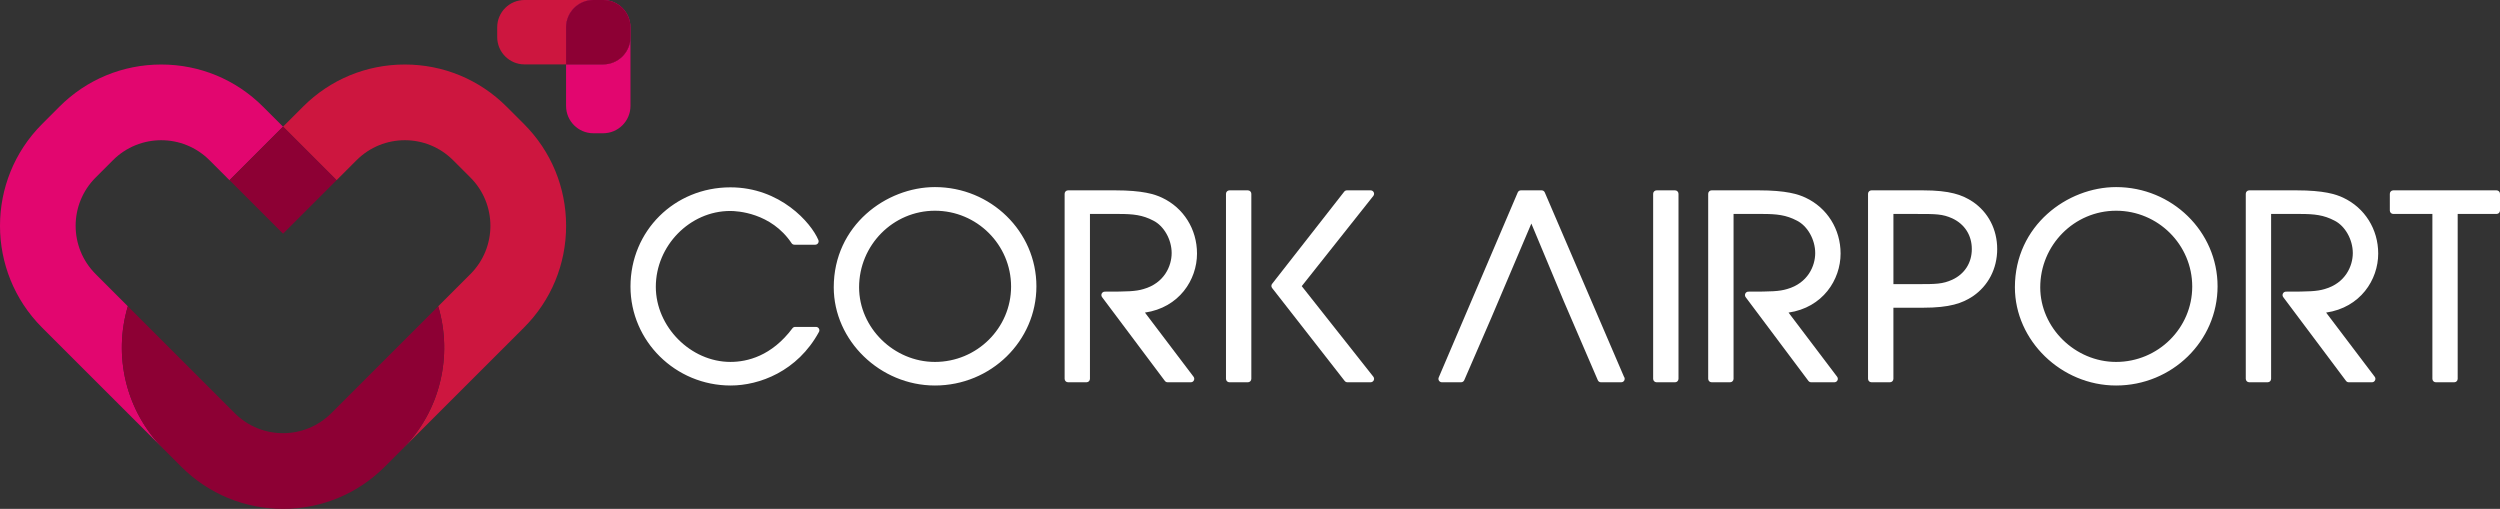 <?xml version="1.0" encoding="utf-8"?>
<!-- Generator: Adobe Illustrator 15.1.0, SVG Export Plug-In . SVG Version: 6.00 Build 0)  -->
<!DOCTYPE svg PUBLIC "-//W3C//DTD SVG 1.1//EN" "http://www.w3.org/Graphics/SVG/1.1/DTD/svg11.dtd">
<svg version="1.1" id="Layer_1" xmlns="http://www.w3.org/2000/svg" xmlns:xlink="http://www.w3.org/1999/xlink" x="0px" y="0px"
	 width="215.754px" height="43.916px" viewBox="0 0 215.754 43.916" enable-background="new 0 0 215.754 43.916"
	 xml:space="preserve">
<rect x="0" y="0" width="215.754" height="43.916" fill="#333333" stroke="none"/>
<g>
	<defs>
		<rect id="SVGID_1_" width="215.754" height="43.916"/>
	</defs>
	<clipPath id="SVGID_2_">
		<use xlink:href="#SVGID_1_"  overflow="visible"/>
	</clipPath>
	<path clip-path="url(#SVGID_2_)" fill="#E2066F" d="M54.411,9.145L54.41,2.357c0-0.651-0.265-1.239-0.691-1.665
		c0.426,0.425,0.689,1.013,0.689,1.664v0.846c0.001,1.299-1.055,2.355-2.356,2.355h-3.2l0.001,3.588
		c-0.001,1.299,1.054,2.355,2.355,2.355h0.848C53.354,11.5,54.409,10.444,54.411,9.145"/>
	<path clip-path="url(#SVGID_2_)" fill="#CD163F" d="M51.208,0.001h0.848c0.648,0,1.236,0.265,1.663,0.691
		C53.292,0.265,52.704,0,52.051,0h-6.787c-1.3,0-2.354,1.055-2.354,2.356v0.846c0,1.299,1.054,2.355,2.354,2.355h3.588v-3.2
		C48.854,1.058,49.909,0.002,51.208,0.001"/>
	<path clip-path="url(#SVGID_2_)" fill="#E2066F" d="M54.408,3.202V2.355c0-0.65-0.263-1.239-0.689-1.664
		C53.292,0.267,52.703,0,52.055,0h-0.847c-1.299,0.001-2.353,1.057-2.356,2.356v3.2h3.2C53.353,5.557,54.409,4.501,54.408,3.202"/>
	<path clip-path="url(#SVGID_2_)" fill="#8D0034" d="M54.408,3.202V2.355c0-0.65-0.263-1.239-0.689-1.664
		C53.292,0.267,52.703,0,52.055,0h-0.847c-1.299,0.001-2.353,1.057-2.356,2.356v3.2h3.2C53.353,5.557,54.409,4.501,54.408,3.202"/>
	<path clip-path="url(#SVGID_2_)" fill="#E2066F" d="M14.148,38.782c-3.338-3.336-4.375-8.115-3.116-12.35l-2.778-2.78
		c-2.302-2.3-2.302-6.03,0-8.331l1.494-1.495c2.3-2.3,6.03-2.3,8.331,0l1.726,1.727l4.62-4.622l-1.726-1.725
		c-2.347-2.347-5.468-3.638-8.785-3.638c-3.319,0-6.441,1.291-8.786,3.638l-1.494,1.495c-4.846,4.844-4.846,12.729,0,17.572
		L14.148,38.782z"/>
	<path clip-path="url(#SVGID_2_)" fill="#CD163F" d="M45.217,28.273c2.348-2.345,3.639-5.466,3.639-8.786
		c0-3.318-1.291-6.438-3.638-8.785l-1.497-1.496c-2.346-2.347-5.467-3.638-8.785-3.638c-3.318,0-6.438,1.291-8.783,3.638
		l-1.727,1.725l4.619,4.62l1.727-1.725c2.299-2.3,6.03-2.3,8.33,0l1.496,1.496c2.299,2.3,2.299,6.032,0,8.331l-2.78,2.78
		c1.26,4.23,0.223,9.012-3.113,12.346L45.217,28.273z"/>
	
		<rect x="21.158" y="12.285" transform="matrix(-0.707 0.707 -0.707 -0.707 52.693 9.274)" clip-path="url(#SVGID_2_)" fill="#8D0034" width="6.535" height="6.534"/>
	<path clip-path="url(#SVGID_2_)" fill="#8D0034" d="M34.704,38.779c3.337-3.334,4.374-8.115,3.114-12.347l-9.224,9.226
		c-1.152,1.149-2.662,1.726-4.17,1.726c-1.509,0-3.016-0.576-4.166-1.726l-9.225-9.226c-1.26,4.233-0.223,9.014,3.115,12.35
		l1.495,1.495c2.346,2.344,5.465,3.638,8.782,3.639c3.318-0.001,6.436-1.295,8.782-3.639L34.704,38.779z"/>
	<path clip-path="url(#SVGID_2_)" fill="#FFFFFF" d="M70.419,28.508c-1.705,3.128-4.793,4.467-7.361,4.467
		c-4.466,0-8.352-3.516-8.352-8.244c0-4.727,3.778-8.269,8.329-8.269c4.101,0,6.693,2.872,7.317,4.362h-1.788
		c-1.751-2.612-4.577-2.914-5.549-2.914c-3.734,0-6.713,3.281-6.713,6.843c0,3.733,3.281,6.774,6.733,6.774
		c0.801,0,3.412-0.105,5.592-3.02H70.419z"/>
	<path clip-path="url(#SVGID_2_)" fill="#FFFFFF" d="M63.059,33.27c-4.769,0-8.647-3.829-8.647-8.539
		c0-4.802,3.789-8.563,8.624-8.563c4.296,0,6.967,3.061,7.589,4.543c0.04,0.09,0.028,0.195-0.025,0.276
		c-0.055,0.083-0.148,0.132-0.247,0.132h-1.789c-0.1,0-0.192-0.046-0.247-0.128c-1.773-2.651-4.727-2.784-5.301-2.784
		c-3.477,0-6.418,2.996-6.418,6.546c0,3.452,3.01,6.481,6.438,6.481c1.453,0,3.559-0.505,5.355-2.906
		c0.056-0.074,0.144-0.116,0.236-0.116h1.793c0.102,0,0.199,0.052,0.252,0.142c0.054,0.093,0.056,0.204,0.005,0.292
		C68.821,32.057,65.523,33.27,63.059,33.27 M63.036,16.758C58.531,16.758,55,20.26,55,24.73c0,4.383,3.614,7.948,8.058,7.948
		c2.187,0,5.079-1.03,6.846-3.876h-1.13c-1.507,1.95-3.539,3.02-5.739,3.02c-3.743,0-7.03-3.305-7.03-7.069
		c0-3.868,3.212-7.137,7.01-7.137c0.616,0,3.754,0.143,5.703,2.913h1.157C69.042,19.081,66.666,16.758,63.036,16.758"/>
	<path clip-path="url(#SVGID_2_)" fill="#FFFFFF" d="M80.687,16.441c4.491,0,8.461,3.563,8.461,8.267
		c0,4.706-3.991,8.267-8.461,8.267c-4.532,0-8.438-3.688-8.438-8.181C72.249,19.767,76.435,16.441,80.687,16.441 M80.687,31.528
		c3.691,0,6.865-2.998,6.865-6.797c0-3.735-3.086-6.841-6.865-6.841c-3.604,0-6.841,2.934-6.841,6.904
		C73.846,28.443,76.975,31.528,80.687,31.528"/>
	<path clip-path="url(#SVGID_2_)" fill="#FFFFFF" d="M80.687,33.27c-4.734,0-8.733-3.881-8.733-8.476
		c0-5.34,4.533-8.648,8.733-8.648c4.83,0,8.757,3.841,8.757,8.562C89.444,29.432,85.517,33.27,80.687,33.27 M80.687,16.737
		c-3.916,0-8.143,3.082-8.143,8.057c0,4.275,3.728,7.884,8.143,7.884c4.503,0,8.166-3.572,8.166-7.97
		C88.853,20.315,85.19,16.737,80.687,16.737 M80.687,31.822c-3.87,0-7.135-3.216-7.135-7.028c0-3.97,3.2-7.202,7.135-7.202
		c3.948,0,7.161,3.203,7.161,7.14C87.848,28.644,84.635,31.822,80.687,31.822 M80.687,18.186c-3.609,0-6.546,2.965-6.546,6.608
		c0,3.49,2.998,6.441,6.546,6.441c3.623,0,6.571-2.919,6.571-6.504C87.258,21.119,84.31,18.186,80.687,18.186"/>
	<path clip-path="url(#SVGID_2_)" fill="#FFFFFF" d="M92.174,16.724h4.057c2.137,0,3.194,0.257,3.928,0.602
		c1.791,0.843,2.85,2.592,2.85,4.555c0,2.308-1.663,4.662-4.747,4.856l4.511,5.957h-2.009l-5.418-7.23
		c2.029,0,2.721-0.022,3.433-0.237c1.747-0.495,2.632-1.964,2.632-3.386c0-1.254-0.713-2.549-1.749-3.068
		c-0.948-0.496-1.77-0.603-3.107-0.603h-2.784v14.525h-1.597V16.724z"/>
	<path clip-path="url(#SVGID_2_)" fill="#FFFFFF" d="M102.773,32.99h-2.009c-0.092,0-0.18-0.045-0.236-0.119l-5.419-7.23
		c-0.065-0.09-0.078-0.208-0.028-0.309c0.052-0.099,0.154-0.163,0.265-0.163c1.97,0,2.662-0.019,3.346-0.225
		c1.791-0.509,2.424-1.991,2.424-3.105c0-1.165-0.666-2.343-1.586-2.801c-0.926-0.485-1.728-0.573-2.975-0.573h-2.49v14.229
		c0,0.163-0.131,0.296-0.294,0.296h-1.597c-0.164,0-0.295-0.133-0.295-0.296v-15.97c0-0.164,0.131-0.297,0.295-0.297h4.057
		c2.402,0,3.428,0.339,4.053,0.634c1.864,0.874,3.02,2.721,3.02,4.82c0,2.27-1.541,4.662-4.492,5.096l4.196,5.539
		c0.066,0.089,0.079,0.209,0.027,0.308C102.988,32.928,102.886,32.99,102.773,32.99 M100.913,32.4h1.265l-4.152-5.483
		c-0.067-0.089-0.079-0.204-0.033-0.304c0.045-0.098,0.141-0.163,0.25-0.17c2.935-0.186,4.471-2.436,4.471-4.562
		c0-1.867-1.027-3.509-2.68-4.29c-0.57-0.266-1.517-0.572-3.802-0.572h-3.761V32.4h1.005V18.169c0-0.165,0.132-0.295,0.296-0.295
		h2.784c1.314,0,2.219,0.1,3.244,0.635c1.12,0.563,1.907,1.931,1.907,3.33c0,1.424-0.882,3.11-2.847,3.669
		c-0.675,0.207-1.329,0.246-2.924,0.252L100.913,32.4z"/>
	<rect x="106.101" y="16.724" clip-path="url(#SVGID_2_)" fill="#FFFFFF" width="1.597" height="15.971"/>
	<path clip-path="url(#SVGID_2_)" fill="#FFFFFF" d="M107.697,32.991h-1.596c-0.163,0-0.297-0.135-0.297-0.296V16.724
		c0-0.163,0.134-0.296,0.297-0.296h1.596c0.162,0,0.295,0.133,0.295,0.296v15.971C107.992,32.856,107.859,32.991,107.697,32.991
		 M106.396,32.4h1.004V17.02h-1.004V32.4z"/>
	<polygon clip-path="url(#SVGID_2_)" fill="#FFFFFF" points="118.289,16.724 116.239,16.724 110.019,24.674 116.281,32.694 
		118.289,32.694 111.965,24.696 	"/>
	<path clip-path="url(#SVGID_2_)" fill="#FFFFFF" d="M118.289,32.99h-2.007c-0.094,0-0.178-0.044-0.234-0.113l-6.263-8.021
		c-0.084-0.11-0.084-0.26,0.001-0.362l6.221-7.954c0.056-0.071,0.142-0.113,0.233-0.113h2.049c0.11,0,0.217,0.065,0.266,0.166
		c0.05,0.103,0.035,0.223-0.033,0.313l-6.18,7.789l6.18,7.816c0.068,0.089,0.083,0.21,0.033,0.311
		C118.506,32.924,118.399,32.99,118.289,32.99 M116.427,32.4h1.253l-5.947-7.521c-0.085-0.109-0.085-0.261,0-0.367l5.945-7.493
		h-1.297l-5.987,7.654L116.427,32.4z"/>
	<polygon clip-path="url(#SVGID_2_)" fill="#FFFFFF" points="135.228,25.874 132.162,18.539 129.032,25.874 128.431,27.321 
		126.097,32.694 124.437,32.694 131.258,16.724 133.047,16.724 139.911,32.694 138.162,32.694 135.851,27.321 	"/>
	<path clip-path="url(#SVGID_2_)" fill="#FFFFFF" d="M139.924,32.99h-0.009h-1.754c-0.116,0-0.224-0.069-0.268-0.179l-2.937-6.82
		l-2.798-6.698l-3.458,8.141l-2.332,5.377c-0.048,0.109-0.154,0.179-0.272,0.179h-1.661c-0.099,0-0.193-0.051-0.246-0.133
		c-0.055-0.084-0.063-0.187-0.025-0.279l6.821-15.973c0.046-0.107,0.152-0.178,0.273-0.178h1.788c0.118,0,0.226,0.071,0.271,0.178
		l6.833,15.903c0.043,0.052,0.065,0.115,0.065,0.186C140.217,32.857,140.085,32.99,139.924,32.99 M138.358,32.4h1.107l-6.613-15.381
		h-1.402L124.882,32.4h1.023l2.854-6.64l3.132-7.34c0.046-0.108,0.15-0.178,0.271-0.178c0.121,0,0.227,0.07,0.272,0.179l3.688,8.783
		L138.358,32.4z"/>
	<rect x="142.966" y="16.724" clip-path="url(#SVGID_2_)" fill="#FFFFFF" width="1.599" height="15.97"/>
	<path clip-path="url(#SVGID_2_)" fill="#FFFFFF" d="M144.564,32.991h-1.599c-0.163,0-0.296-0.135-0.296-0.296V16.724
		c0-0.163,0.133-0.296,0.296-0.296h1.599c0.161,0,0.293,0.133,0.293,0.296v15.971C144.857,32.856,144.726,32.991,144.564,32.991
		 M143.263,32.4h1.004V17.02h-1.004V32.4z"/>
	<path clip-path="url(#SVGID_2_)" fill="#FFFFFF" d="M147.712,16.724h4.061c2.137,0,3.191,0.257,3.927,0.602
		c1.791,0.843,2.85,2.592,2.85,4.555c0,2.308-1.662,4.662-4.749,4.856l4.511,5.957h-2.007l-5.418-7.23
		c2.029,0,2.721-0.022,3.433-0.237c1.747-0.495,2.633-1.964,2.633-3.386c0-1.254-0.712-2.549-1.748-3.068
		c-0.951-0.496-1.77-0.603-3.108-0.603h-2.784v14.525h-1.599V16.724z"/>
	<path clip-path="url(#SVGID_2_)" fill="#FFFFFF" d="M158.311,32.99h-2.006c-0.094,0-0.182-0.045-0.238-0.119l-5.418-7.23
		c-0.064-0.09-0.075-0.208-0.024-0.309c0.049-0.099,0.15-0.163,0.262-0.163c1.969,0,2.662-0.019,3.345-0.225
		c1.791-0.509,2.424-1.991,2.424-3.105c0-1.165-0.665-2.343-1.586-2.801c-0.925-0.485-1.728-0.573-2.974-0.573h-2.487v14.229
		c0,0.163-0.135,0.296-0.297,0.296h-1.599c-0.162,0-0.293-0.133-0.293-0.296v-15.97c0-0.164,0.131-0.297,0.293-0.297h4.061
		c2.398,0,3.427,0.339,4.052,0.634c1.863,0.874,3.02,2.721,3.02,4.82c0,2.27-1.541,4.662-4.49,5.096l4.193,5.539
		c0.064,0.089,0.08,0.209,0.029,0.308C158.525,32.928,158.424,32.99,158.311,32.99 M156.451,32.4h1.265l-4.15-5.483
		c-0.066-0.089-0.079-0.204-0.036-0.304c0.048-0.098,0.145-0.163,0.253-0.17c2.936-0.186,4.472-2.436,4.472-4.562
		c0-1.867-1.027-3.509-2.678-4.29c-0.572-0.266-1.52-0.572-3.804-0.572h-3.762V32.4h1.004V18.169c0-0.165,0.13-0.295,0.296-0.295
		h2.784c1.314,0,2.218,0.1,3.244,0.635c1.12,0.563,1.907,1.931,1.907,3.33c0,1.424-0.88,3.11-2.847,3.669
		c-0.677,0.207-1.33,0.246-2.926,0.252L156.451,32.4z"/>
	<path clip-path="url(#SVGID_2_)" fill="#FFFFFF" d="M161.511,16.725h4.445c2.2,0,3.24,0.344,4.121,0.925
		c1.189,0.8,1.987,2.16,1.987,3.844c0,1.683-0.798,3.043-1.987,3.84c-0.881,0.584-1.921,0.929-4.121,0.929h-2.849v6.432h-1.597
		V16.725z M163.107,24.816h2.311c1.702,0,2.288,0,3.193-0.413c1.253-0.58,1.857-1.701,1.857-2.91c0-1.21-0.604-2.331-1.857-2.916
		c-0.905-0.408-1.491-0.408-3.193-0.408h-2.311V24.816z"/>
	<path clip-path="url(#SVGID_2_)" fill="#FFFFFF" d="M163.107,32.99h-1.598c-0.165,0-0.295-0.133-0.295-0.296v-15.97
		c0-0.163,0.13-0.297,0.295-0.297h4.446c2.328,0,3.397,0.389,4.286,0.976c1.347,0.906,2.12,2.397,2.12,4.09
		c0,1.692-0.773,3.18-2.119,4.087c-0.89,0.586-1.959,0.977-4.287,0.977h-2.551v6.137C163.405,32.857,163.27,32.99,163.107,32.99
		 M161.806,32.4h1.004v-6.137c0-0.164,0.134-0.295,0.298-0.295h2.849c2.179,0,3.158-0.351,3.961-0.882
		c1.176-0.792,1.853-2.103,1.853-3.593c0-1.496-0.677-2.804-1.855-3.596c-0.8-0.529-1.779-0.878-3.958-0.878h-4.15V32.4z
		 M165.418,25.112h-2.311c-0.164,0-0.298-0.132-0.298-0.296v-6.647c0-0.164,0.134-0.294,0.298-0.294h2.311
		c1.71,0,2.349,0,3.314,0.434c1.292,0.601,2.028,1.763,2.028,3.184c0,1.422-0.736,2.582-2.023,3.18
		C167.768,25.112,167.128,25.112,165.418,25.112 M163.405,24.521h2.013c1.663,0,2.221,0,3.073-0.385
		c1.066-0.496,1.68-1.461,1.68-2.643c0-1.184-0.613-2.146-1.684-2.647c-0.846-0.381-1.406-0.381-3.069-0.381h-2.013V24.521z"/>
	<path clip-path="url(#SVGID_2_)" fill="#FFFFFF" d="M182.623,16.441c4.49,0,8.462,3.563,8.462,8.267
		c0,4.706-3.991,8.267-8.462,8.267c-4.532,0-8.438-3.688-8.438-8.181C174.185,19.767,178.373,16.441,182.623,16.441 M182.623,31.528
		c3.689,0,6.864-2.998,6.864-6.797c0-3.735-3.088-6.841-6.864-6.841c-3.604,0-6.842,2.934-6.842,6.904
		C175.781,28.443,178.91,31.528,182.623,31.528"/>
	<path clip-path="url(#SVGID_2_)" fill="#FFFFFF" d="M182.623,33.27c-4.733,0-8.734-3.881-8.734-8.476
		c0-5.34,4.535-8.648,8.734-8.648c4.829,0,8.757,3.841,8.757,8.562C191.38,29.432,187.452,33.27,182.623,33.27 M182.623,16.737
		c-3.915,0-8.145,3.082-8.145,8.057c0,4.275,3.732,7.884,8.145,7.884c4.503,0,8.166-3.572,8.166-7.97
		C190.789,20.315,187.126,16.737,182.623,16.737 M182.623,31.822c-3.869,0-7.135-3.216-7.135-7.028c0-3.97,3.202-7.202,7.135-7.202
		c3.947,0,7.16,3.203,7.16,7.14C189.783,28.644,186.57,31.822,182.623,31.822 M182.623,18.186c-3.612,0-6.547,2.965-6.547,6.608
		c0,3.49,3,6.441,6.547,6.441c3.62,0,6.57-2.919,6.57-6.504C189.193,21.119,186.243,18.186,182.623,18.186"/>
	<path clip-path="url(#SVGID_2_)" fill="#FFFFFF" d="M194.11,16.724h4.057c2.139,0,3.193,0.257,3.927,0.602
		c1.792,0.843,2.852,2.592,2.852,4.555c0,2.308-1.661,4.662-4.748,4.856l4.511,5.957h-2.009l-5.418-7.23
		c2.03,0,2.721-0.022,3.433-0.237c1.747-0.495,2.632-1.964,2.632-3.386c0-1.254-0.714-2.549-1.746-3.068
		c-0.949-0.496-1.771-0.603-3.109-0.603h-2.783v14.525h-1.597V16.724z"/>
	<path clip-path="url(#SVGID_2_)" fill="#FFFFFF" d="M204.708,32.99h-2.009c-0.092,0-0.18-0.045-0.235-0.119l-5.418-7.23
		c-0.067-0.09-0.078-0.208-0.026-0.309c0.048-0.099,0.152-0.163,0.262-0.163c1.969,0,2.663-0.019,3.347-0.225
		c1.789-0.509,2.422-1.991,2.422-3.105c0-1.165-0.664-2.343-1.584-2.801c-0.928-0.485-1.729-0.573-2.976-0.573H196v14.229
		c0,0.163-0.129,0.296-0.293,0.296h-1.596c-0.166,0-0.297-0.133-0.297-0.296v-15.97c0-0.164,0.131-0.297,0.297-0.297h4.056
		c2.401,0,3.427,0.339,4.054,0.634c1.863,0.874,3.022,2.721,3.022,4.82c0,2.27-1.544,4.662-4.495,5.096l4.194,5.539
		c0.068,0.089,0.079,0.209,0.027,0.308C204.921,32.928,204.819,32.99,204.708,32.99 M202.847,32.4h1.268l-4.154-5.483
		c-0.063-0.089-0.077-0.204-0.033-0.304c0.045-0.098,0.143-0.163,0.252-0.17c2.935-0.186,4.472-2.436,4.472-4.562
		c0-1.867-1.029-3.509-2.681-4.29c-0.57-0.266-1.518-0.572-3.803-0.572h-3.76V32.4h1.003V18.169c0-0.165,0.132-0.295,0.297-0.295
		h2.783c1.314,0,2.221,0.1,3.245,0.635c1.123,0.563,1.906,1.931,1.906,3.33c0,1.424-0.881,3.11-2.848,3.669
		c-0.675,0.207-1.327,0.246-2.922,0.252L202.847,32.4z"/>
	<polygon clip-path="url(#SVGID_2_)" fill="#FFFFFF" points="210.214,18.169 206.543,18.169 206.543,16.724 215.456,16.724 
		215.456,18.169 211.809,18.169 211.809,32.694 210.214,32.694 	"/>
	<path clip-path="url(#SVGID_2_)" fill="#FFFFFF" d="M211.81,32.99h-1.596c-0.165,0-0.295-0.133-0.295-0.296V18.465h-3.376
		c-0.163,0-0.297-0.132-0.297-0.296v-1.445c0-0.164,0.134-0.297,0.297-0.297h8.912c0.166,0,0.299,0.133,0.299,0.297v1.445
		c0,0.164-0.133,0.296-0.299,0.296h-3.353v14.229C212.103,32.857,211.973,32.99,211.81,32.99 M210.509,32.4h1.005V18.169
		c0-0.165,0.133-0.295,0.296-0.295h3.351V17.02h-8.321v0.855h3.375c0.162,0,0.295,0.13,0.295,0.295V32.4z"/>
</g>
</svg>

